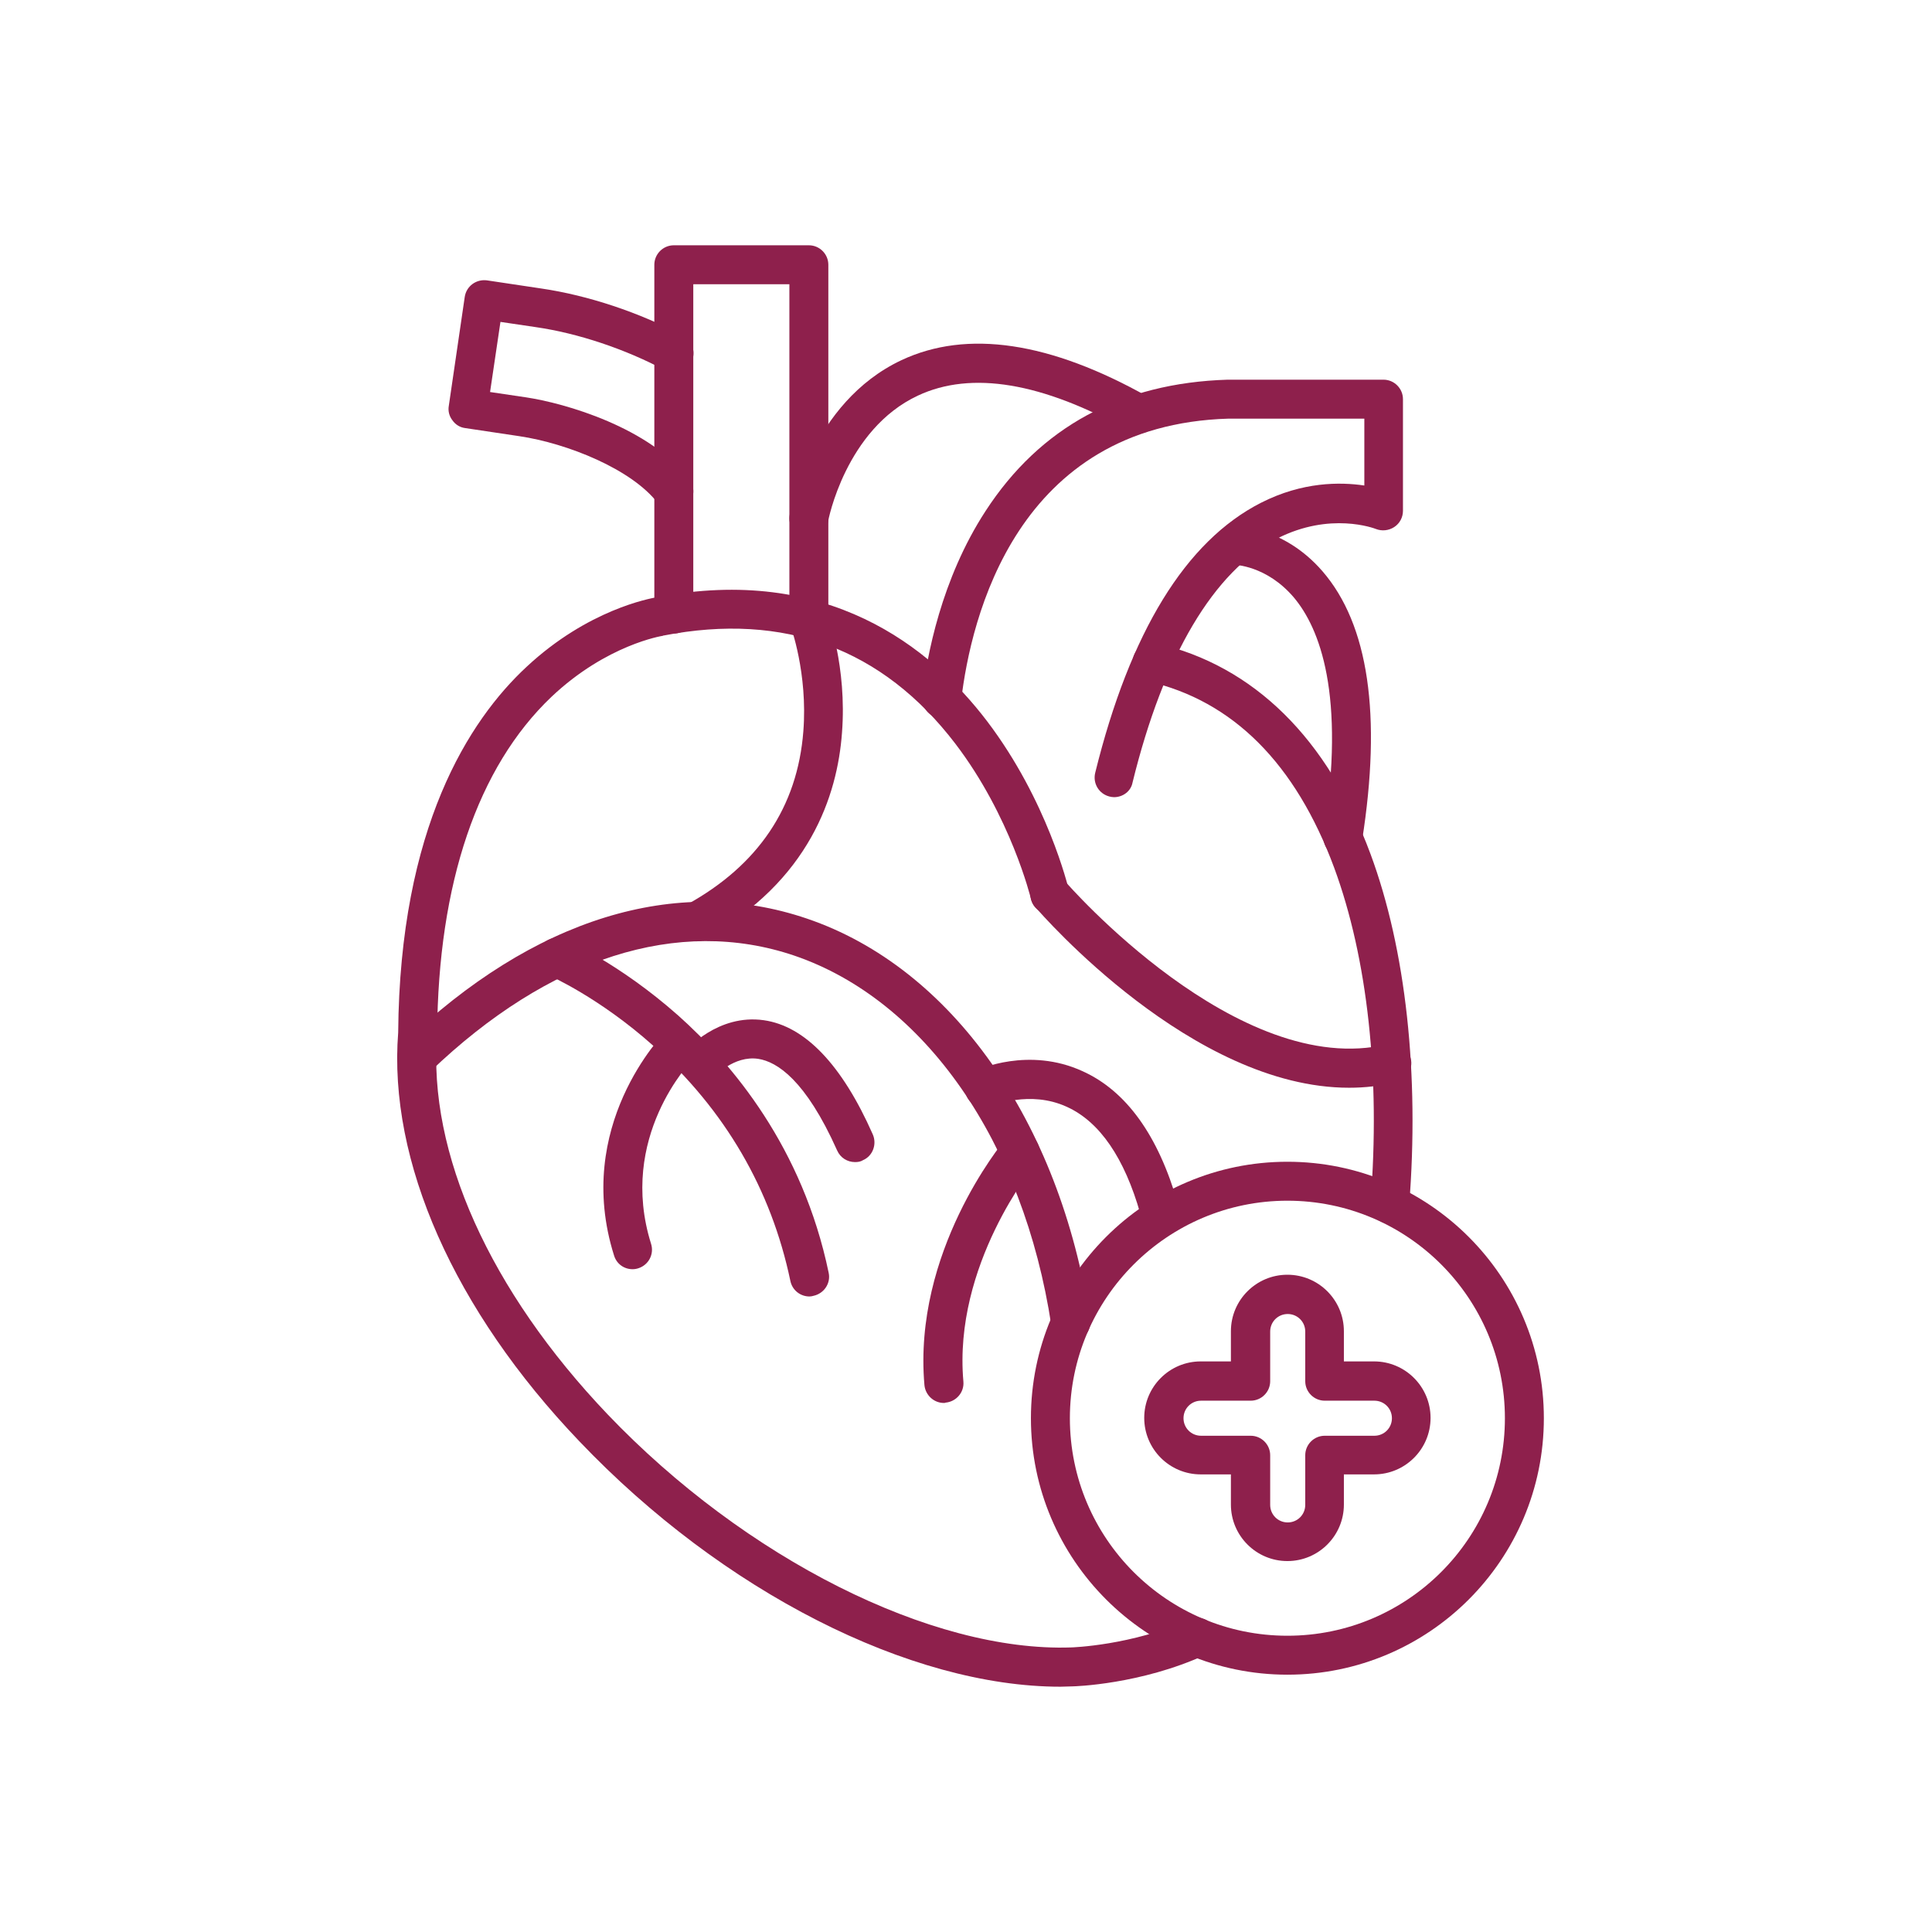 <svg xmlns="http://www.w3.org/2000/svg" xmlns:xlink="http://www.w3.org/1999/xlink" width="1080" viewBox="0 0 810 810" height="1080" preserveAspectRatio="xMidYMid meet"><defs><clipPath id="9d3c846d44"><path d="M 166 247 L 593 247 L 593 707.336 L 166 707.336 Z M 166 247 " clip-rule="nonzero"></path></clipPath><clipPath id="c6eef7ce44"><path d="M 274 102.836 L 348 102.836 L 348 268 L 274 268 Z M 274 102.836 " clip-rule="nonzero"></path></clipPath></defs><g clip-path="url(#9d3c846d44)"><path fill="#8e204c" d="M 444.605 707.16 C 381.586 707.16 302.914 667.277 242.891 604.262 C 190.352 549.273 162.723 486.797 166.941 432.898 C 167.621 347.016 196.613 301.961 220.84 279.504 C 246.566 255.551 272.426 250.922 275.422 250.379 C 346.742 236.629 390.023 271.066 413.844 302.371 C 439.16 335.719 447.734 371.648 448.145 373.148 C 449.23 377.504 446.512 381.996 442.02 382.949 C 437.664 384.035 433.172 381.312 432.219 376.824 C 432.082 376.277 423.781 342.25 400.504 311.762 C 370.016 271.883 328.91 256.637 278.281 266.438 C 278.145 266.438 278.008 266.438 277.871 266.574 C 277.734 266.574 254.324 270.25 231.188 292.164 C 200.289 321.562 183.684 370.289 183.273 433.309 C 183.273 433.445 183.273 433.715 183.273 433.852 C 179.328 483.258 205.324 541.105 254.734 592.965 C 312.441 653.395 390.57 692.73 449.098 690.691 C 449.367 690.691 474.684 689.875 498.641 678.984 C 502.723 677.078 507.625 678.984 509.395 683.066 C 511.297 687.152 509.395 692.051 505.309 693.82 C 478.223 706.207 450.594 707.023 449.504 707.023 C 447.871 707.023 446.238 707.16 444.605 707.16 Z M 582.754 513.066 C 582.484 513.066 582.348 513.066 582.074 513.066 C 577.582 512.66 574.18 508.711 574.59 504.219 C 578.809 451.547 573.363 401.73 559.344 363.758 C 543.148 320.066 516.879 293.797 481.219 285.629 C 476.863 284.676 474.141 280.184 475.094 275.828 C 476.047 271.473 480.539 268.75 484.895 269.703 C 525.59 279.098 556.621 309.586 574.59 358.039 C 589.426 398.055 595.141 450.457 590.785 505.445 C 590.512 509.938 586.977 513.066 582.754 513.066 Z M 582.754 513.066 " fill-opacity="1" fill-rule="nonzero"></path></g><path fill="#8e204c" d="M 467.062 334.219 C 466.383 334.219 465.703 334.086 465.156 333.949 C 460.801 332.859 458.078 328.504 459.168 324.012 C 473.73 264.941 497.145 226.832 528.719 210.77 C 546.141 201.922 561.93 202.059 572.004 203.555 L 572.004 175.516 L 515.109 175.516 C 426.094 178.102 407.039 259.09 402.957 293.797 C 402.41 298.289 398.328 301.418 393.836 301.008 C 389.344 300.465 386.215 296.383 386.621 291.891 C 388.527 275.148 394.652 242.754 413.164 214.309 C 436.031 179.055 470.191 160.547 514.699 159.184 C 514.836 159.184 514.836 159.184 514.973 159.184 L 580.035 159.184 C 584.523 159.184 588.199 162.859 588.199 167.352 L 588.199 214.172 C 588.199 216.895 586.84 219.48 584.523 220.977 C 582.211 222.477 579.352 222.746 576.902 221.793 C 576.223 221.523 557.711 214.445 535.527 225.742 C 508.848 239.488 487.887 274.875 474.82 328.094 C 474.141 331.77 470.738 334.219 467.062 334.219 Z M 467.062 334.219 " fill-opacity="1" fill-rule="nonzero"></path><g clip-path="url(#c6eef7ce44)"><path fill="#8e204c" d="M 339.121 267.664 C 334.629 267.664 330.953 263.988 330.953 259.496 L 330.953 119.168 L 290.664 119.168 L 290.664 257.453 C 290.664 261.945 286.992 265.621 282.5 265.621 C 278.008 265.621 274.332 261.945 274.332 257.453 L 274.332 111 C 274.332 106.512 278.008 102.836 282.5 102.836 L 339.121 102.836 C 343.613 102.836 347.285 106.512 347.285 111 L 347.285 259.633 C 347.285 263.988 343.613 267.664 339.121 267.664 Z M 339.121 267.664 " fill-opacity="1" fill-rule="nonzero"></path></g><path fill="#8e204c" d="M 339.121 225.469 C 338.574 225.469 338.168 225.469 337.621 225.332 C 333.133 224.516 330.273 220.297 331.09 215.805 C 331.5 213.898 340.074 168.848 377.91 151.016 C 405.406 138.086 440.25 143.258 481.355 166.398 C 485.301 168.574 486.664 173.613 484.484 177.559 C 482.309 181.508 477.27 182.867 473.324 180.688 C 436.984 160.273 407.176 155.371 384.852 165.852 C 354.5 180.008 347.152 218.391 347.152 218.801 C 346.469 222.746 343.066 225.469 339.121 225.469 Z M 339.121 225.469 " fill-opacity="1" fill-rule="nonzero"></path><path fill="#8e204c" d="M 563.02 359.402 C 562.609 359.402 562.203 359.402 561.793 359.266 C 557.305 358.582 554.309 354.363 554.988 349.871 C 564.246 290.938 553.219 263.309 542.469 250.512 C 531.035 237.039 517.559 236.766 517.016 236.766 C 517.016 236.766 517.016 236.766 516.879 236.766 C 512.387 236.766 508.848 233.227 508.711 228.734 C 508.711 224.242 512.387 220.57 516.879 220.434 C 517.695 220.434 537.977 220.434 554.445 239.488 C 573.773 261.809 579.352 299.785 571.051 352.457 C 570.371 356.543 566.965 359.402 563.02 359.402 Z M 563.02 359.402 " fill-opacity="1" fill-rule="nonzero"></path><path fill="#8e204c" d="M 448.824 562.746 C 444.875 562.746 441.34 559.891 440.793 555.805 C 429.09 478.77 387.711 419.289 332.996 400.641 C 284.406 384.172 230.234 401.457 180.418 449.234 C 177.152 452.363 171.977 452.227 168.848 448.961 C 165.719 445.695 165.852 440.52 169.121 437.391 C 223.562 385.125 283.586 366.477 338.305 385.125 C 398.871 405.676 444.332 470.059 456.992 553.219 C 457.672 557.711 454.539 561.793 450.184 562.477 C 449.641 562.746 449.23 562.746 448.824 562.746 Z M 448.824 562.746 " fill-opacity="1" fill-rule="nonzero"></path><path fill="#8e204c" d="M 339.391 543.555 C 335.582 543.555 332.18 540.969 331.363 537.023 C 323.332 498.641 304.004 465.43 273.789 438.344 C 251.059 418.062 230.367 409.082 230.234 408.945 C 226.148 407.176 224.109 402.41 225.879 398.191 C 227.648 394.109 232.41 392.066 236.629 393.836 C 237.582 394.246 259.496 403.773 284.27 425.688 C 307 445.965 336.535 481.082 347.422 533.621 C 348.375 537.977 345.516 542.332 341.027 543.285 C 340.617 543.418 339.938 543.555 339.391 543.555 Z M 339.391 543.555 " fill-opacity="1" fill-rule="nonzero"></path><path fill="#8e204c" d="M 265.215 532.121 C 261.676 532.121 258.543 529.945 257.453 526.406 C 240.305 472.098 277.734 433.852 279.23 432.219 C 282.363 429.09 287.535 429.09 290.801 432.219 C 293.934 435.348 293.934 440.52 290.801 443.789 C 289.441 445.148 258.953 476.863 272.973 521.508 C 274.332 525.863 271.883 530.352 267.664 531.715 C 266.848 531.988 266.031 532.121 265.215 532.121 Z M 265.215 532.121 " fill-opacity="1" fill-rule="nonzero"></path><path fill="#8e204c" d="M 358.449 487.207 C 355.316 487.207 352.324 485.438 350.961 482.309 C 337.758 452.77 325.781 445.148 317.887 443.926 C 307.68 442.426 299.648 451.273 299.648 451.41 C 296.652 454.812 291.48 455.223 288.215 452.227 C 284.812 449.23 284.406 444.195 287.262 440.793 C 287.809 440.113 301.008 425.004 320.199 427.727 C 337.488 430.176 353.004 446.375 365.934 475.637 C 367.703 479.723 365.934 484.621 361.852 486.391 C 360.762 487.07 359.672 487.207 358.449 487.207 Z M 358.449 487.207 " fill-opacity="1" fill-rule="nonzero"></path><path fill="#8e204c" d="M 485.98 514.699 C 482.441 514.699 479.176 512.387 478.086 508.848 C 471.418 485.438 461.074 470.328 447.328 464.066 C 431.676 456.855 416.156 463.66 416.023 463.66 C 411.938 465.566 407.039 463.66 405.27 459.578 C 403.363 455.492 405.133 450.73 409.215 448.824 C 410.168 448.414 431.266 438.754 453.859 449.098 C 472.234 457.398 485.574 476.047 493.738 504.355 C 494.965 508.711 492.516 513.203 488.16 514.43 C 487.48 514.566 486.797 514.699 485.98 514.699 Z M 485.98 514.699 " fill-opacity="1" fill-rule="nonzero"></path><path fill="#8e204c" d="M 395.742 588.199 C 391.523 588.199 387.984 584.934 387.574 580.715 C 382.676 524.91 419.832 479.723 421.328 477.816 C 424.188 474.414 429.359 473.867 432.898 476.727 C 436.438 479.586 436.848 484.758 433.988 488.16 C 433.445 488.84 399.551 530.352 403.906 579.215 C 404.316 583.707 400.914 587.656 396.422 588.062 C 396.148 588.199 396.016 588.199 395.742 588.199 Z M 395.742 588.199 " fill-opacity="1" fill-rule="nonzero"></path><path fill="#8e204c" d="M 565.605 456.039 C 499.863 456.039 436.984 383.629 433.988 380.227 C 430.992 376.824 431.402 371.648 434.941 368.656 C 438.344 365.66 443.516 366.07 446.512 369.473 C 447.191 370.289 519.055 452.906 581.668 437.801 C 586.023 436.711 590.512 439.434 591.465 443.789 C 592.555 448.145 589.832 452.637 585.477 453.59 C 578.809 455.355 572.141 456.039 565.605 456.039 Z M 565.605 456.039 " fill-opacity="1" fill-rule="nonzero"></path><path fill="#8e204c" d="M 282.5 214.445 C 280.051 214.445 277.598 213.355 275.965 211.176 C 265.078 196.75 237.855 185.863 217.711 182.867 L 194.98 179.465 C 192.805 179.191 190.898 177.969 189.672 176.199 C 188.312 174.43 187.766 172.25 188.176 170.074 L 194.844 124.477 C 195.523 119.984 199.609 116.988 204.102 117.535 L 226.832 120.938 C 246.43 123.797 268.207 131.008 286.445 140.809 C 290.395 142.988 291.891 147.887 289.848 151.836 C 287.672 155.781 282.77 157.277 278.824 155.238 C 262.219 146.391 242.484 139.719 224.516 137.133 L 209.816 134.957 L 205.461 164.355 L 220.16 166.535 C 236.902 168.984 272.699 179.328 289.031 201.105 C 291.754 204.645 291.074 209.816 287.398 212.539 C 285.902 213.898 284.27 214.445 282.5 214.445 Z M 282.5 214.445 " fill-opacity="1" fill-rule="nonzero"></path><path fill="#8e204c" d="M 291.891 394.652 C 289.031 394.652 286.172 393.156 284.676 390.434 C 282.5 386.484 283.996 381.449 287.941 379.273 C 317.887 362.805 334.355 338.305 336.805 306.59 C 338.711 282.227 331.5 262.492 331.363 262.355 C 329.73 258.137 331.906 253.371 336.125 251.875 C 340.344 250.242 345.109 252.418 346.605 256.637 C 347.016 257.59 355.18 279.504 353.004 307.27 C 351.098 333.266 339.527 369.336 295.566 393.562 C 294.613 394.379 293.25 394.652 291.891 394.652 Z M 291.891 394.652 " fill-opacity="1" fill-rule="nonzero"></path><path fill="#8e204c" d="M 539.746 702.121 C 480.539 702.121 432.219 653.941 432.219 594.598 C 432.219 535.254 480.402 487.07 539.746 487.07 C 599.09 487.07 647.27 535.254 647.27 594.598 C 647.27 653.941 599.09 702.121 539.746 702.121 Z M 539.746 503.402 C 489.52 503.402 448.551 544.238 448.551 594.598 C 448.551 644.957 489.383 685.789 539.746 685.789 C 590.105 685.789 630.938 644.957 630.938 594.598 C 630.938 544.238 590.105 503.402 539.746 503.402 Z M 539.746 503.402 " fill-opacity="1" fill-rule="nonzero"></path><path fill="#8e204c" d="M 539.746 654.484 C 526.68 654.484 516.062 643.867 516.062 630.801 L 516.062 618.145 L 503.402 618.145 C 490.336 618.145 479.723 607.527 479.723 594.461 C 479.723 581.395 490.336 570.777 503.402 570.777 L 516.062 570.777 L 516.062 558.121 C 516.062 545.055 526.68 534.438 539.746 534.438 C 552.812 534.438 563.43 545.055 563.43 558.121 L 563.43 570.777 L 576.086 570.777 C 589.152 570.777 599.77 581.395 599.77 594.461 C 599.77 607.527 589.152 618.145 576.086 618.145 L 563.43 618.145 L 563.43 630.801 C 563.43 643.867 552.812 654.484 539.746 654.484 Z M 503.539 587.246 C 499.457 587.246 496.191 590.512 496.191 594.598 C 496.191 598.68 499.457 601.945 503.539 601.945 L 524.363 601.945 C 528.855 601.945 532.531 605.621 532.531 610.113 L 532.531 630.938 C 532.531 635.02 535.797 638.289 539.883 638.289 C 543.965 638.289 547.23 635.02 547.23 630.938 L 547.23 610.113 C 547.23 605.621 550.906 601.945 555.398 601.945 L 576.223 601.945 C 580.305 601.945 583.57 598.68 583.57 594.598 C 583.57 590.512 580.305 587.246 576.223 587.246 L 555.398 587.246 C 550.906 587.246 547.23 583.57 547.23 579.082 L 547.23 558.254 C 547.23 554.172 543.965 550.906 539.883 550.906 C 535.797 550.906 532.531 554.172 532.531 558.254 L 532.531 579.082 C 532.531 583.57 528.855 587.246 524.363 587.246 Z M 503.539 587.246 " fill-opacity="1" fill-rule="nonzero"></path></svg>
